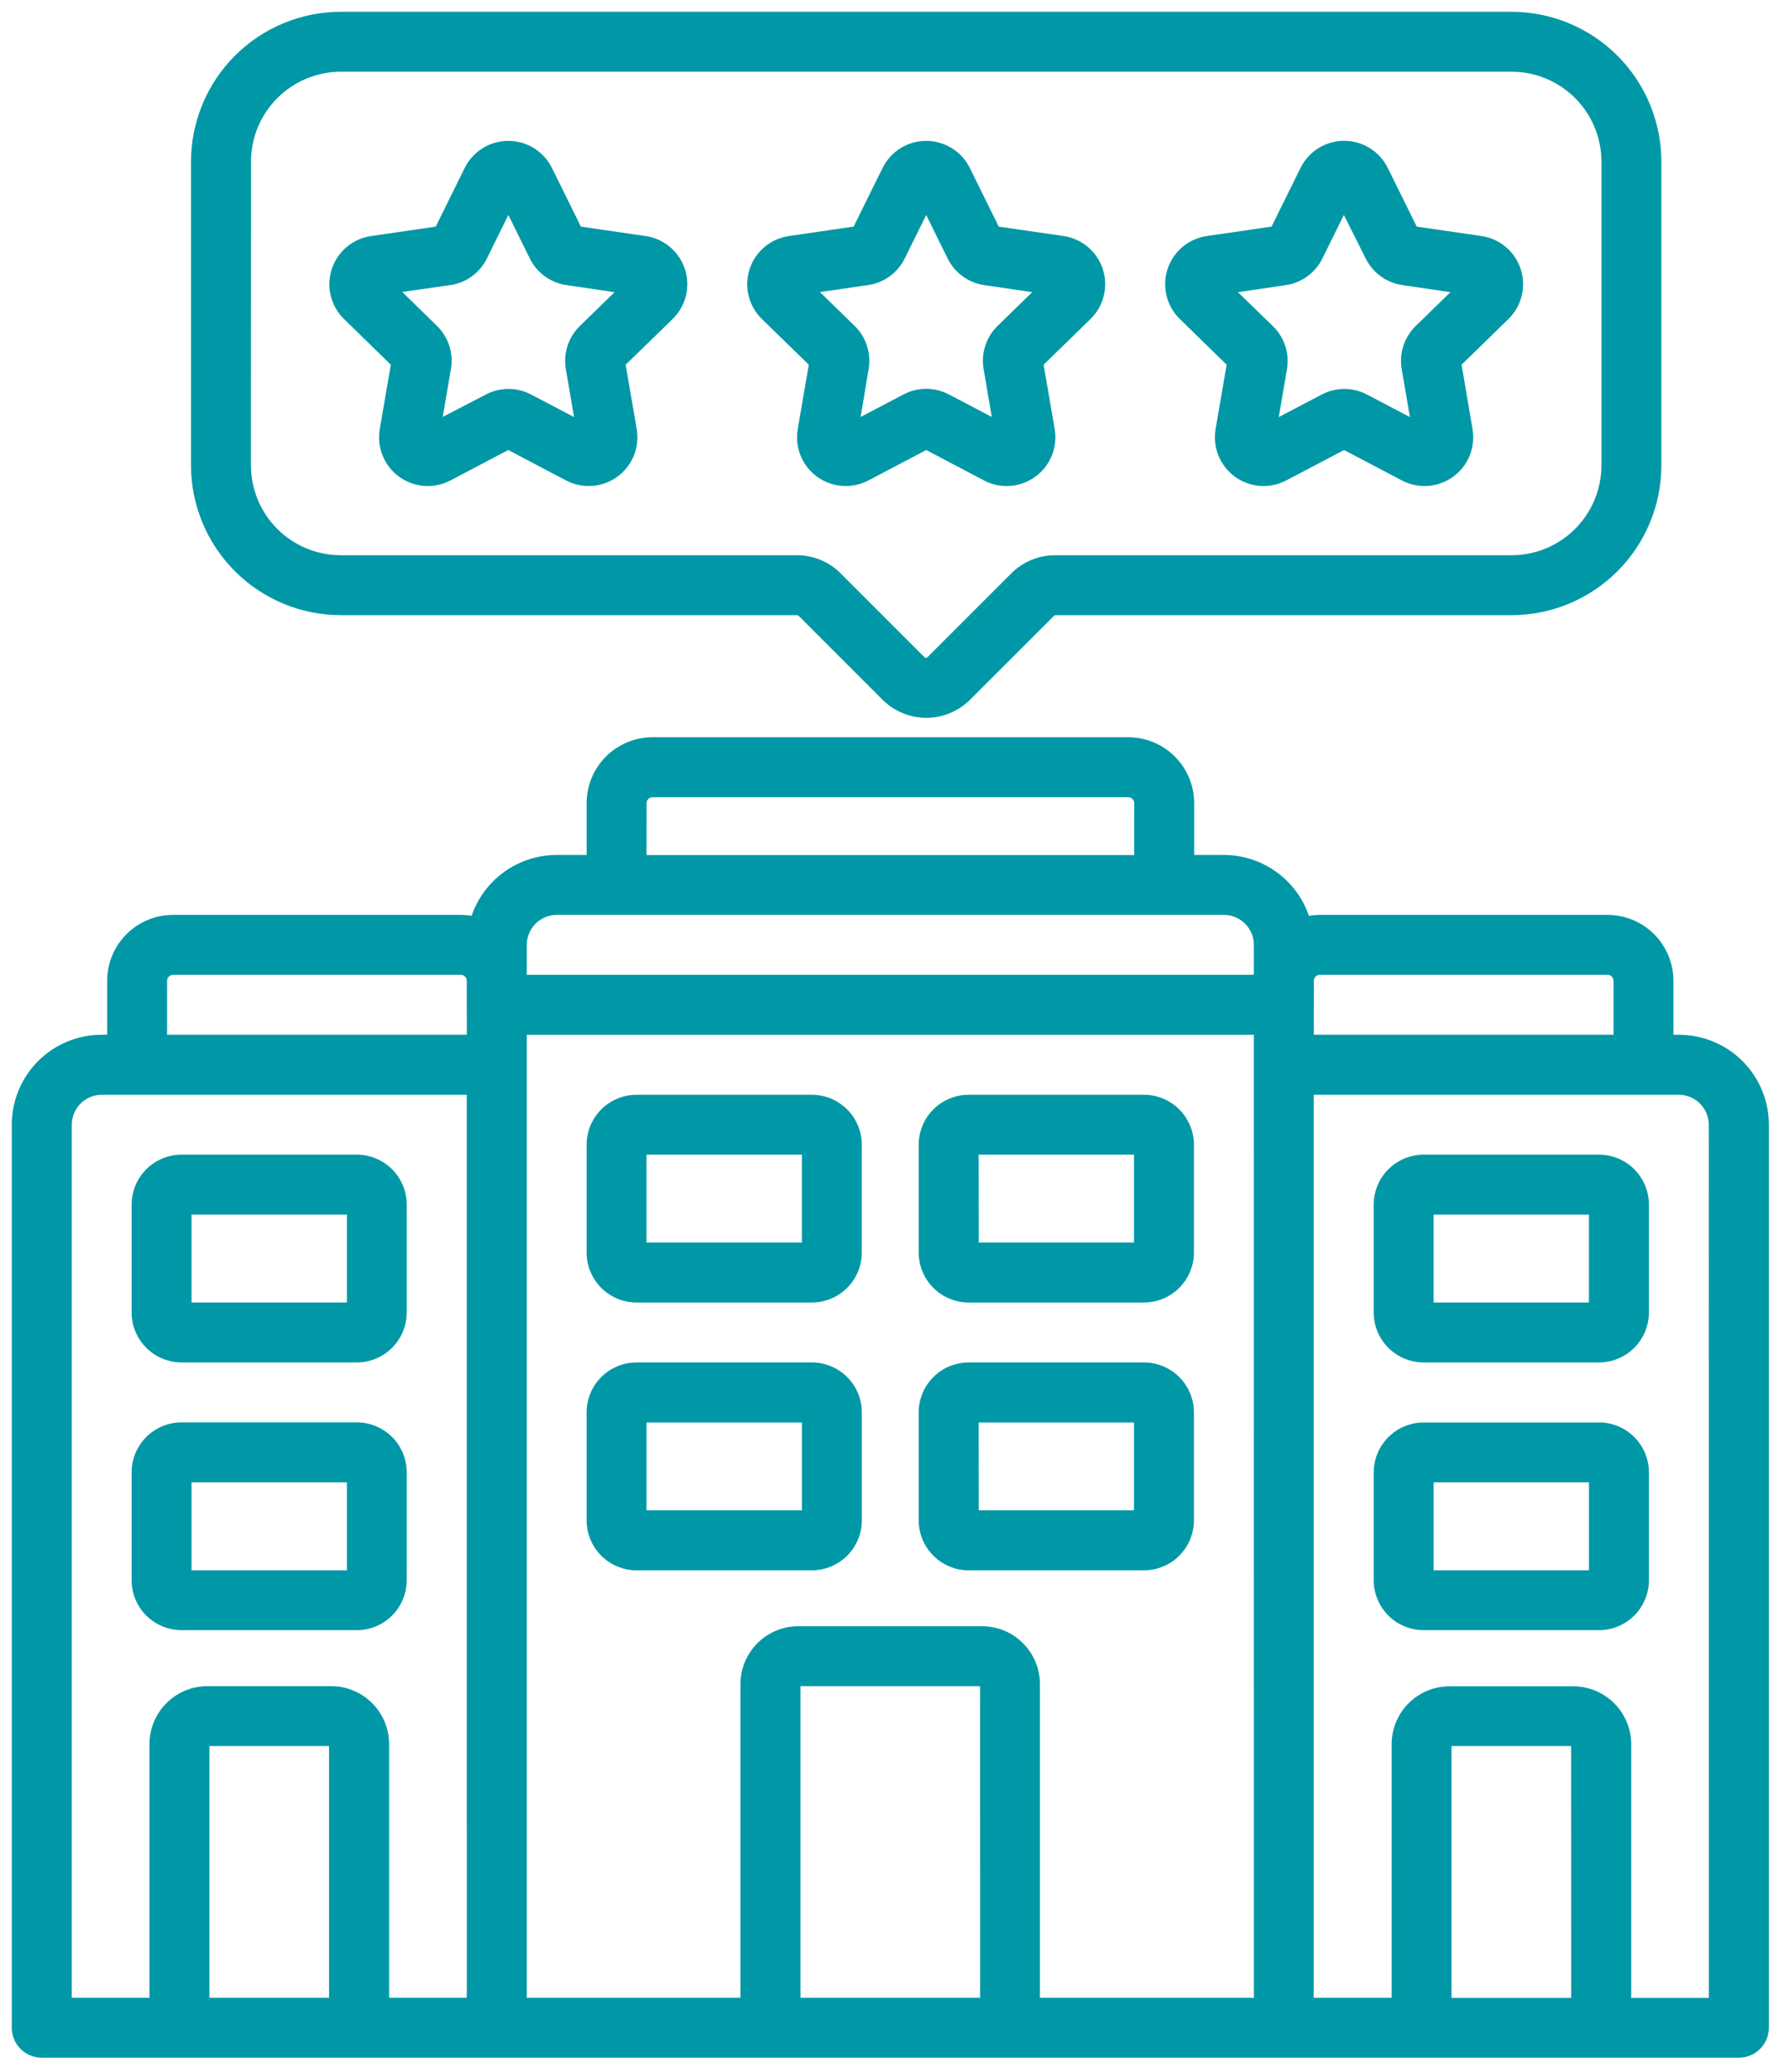 <?xml version="1.0" encoding="UTF-8"?> <svg xmlns="http://www.w3.org/2000/svg" width="76" height="88" viewBox="0 0 76 88" fill="none"><g clip-path="url(#clip0_1205_14)"><mask id="mask0_1205_14" style="mask-type:luminance" maskUnits="userSpaceOnUse" x="0" y="0" width="76" height="88"><path d="M76 0H0V88H76V0Z" fill="white"></path></mask><g mask="url(#mask0_1205_14)"><path d="M34.359 15.491L33.889 18.227C33.824 18.607 33.867 18.998 34.012 19.355C34.157 19.713 34.4 20.022 34.712 20.249C35.024 20.476 35.393 20.611 35.778 20.639C36.162 20.667 36.547 20.587 36.889 20.408L39.347 19.115L41.805 20.408C42.147 20.587 42.532 20.667 42.916 20.639C43.301 20.611 43.67 20.476 43.982 20.249C44.294 20.022 44.537 19.713 44.682 19.355C44.827 18.998 44.87 18.607 44.805 18.227L44.335 15.491L46.324 13.553C46.601 13.284 46.797 12.943 46.89 12.568C46.983 12.193 46.969 11.8 46.849 11.433C46.73 11.065 46.511 10.739 46.215 10.49C45.92 10.241 45.561 10.08 45.179 10.025L42.429 9.625L41.2 7.135C41.029 6.789 40.765 6.498 40.438 6.294C40.11 6.091 39.732 5.983 39.346 5.983C38.961 5.983 38.583 6.091 38.255 6.294C37.928 6.498 37.664 6.789 37.493 7.135L36.264 9.625L33.514 10.025C33.132 10.08 32.773 10.241 32.478 10.49C32.183 10.739 31.963 11.065 31.844 11.432C31.725 11.799 31.71 12.192 31.803 12.567C31.896 12.942 32.091 13.283 32.368 13.552L34.359 15.491ZM36.879 12.11C37.211 12.062 37.526 11.933 37.797 11.736C38.068 11.539 38.287 11.279 38.435 10.978L39.346 9.131L40.257 10.978C40.405 11.279 40.624 11.539 40.895 11.736C41.166 11.933 41.481 12.062 41.813 12.11L43.85 12.41L42.379 13.843C42.139 14.077 41.959 14.366 41.856 14.685C41.752 15.004 41.728 15.343 41.785 15.673L42.133 17.71L40.31 16.753C40.013 16.597 39.683 16.515 39.347 16.515C39.012 16.515 38.682 16.597 38.385 16.753L36.562 17.71L36.901 15.673C36.958 15.343 36.934 15.004 36.83 14.685C36.727 14.366 36.547 14.077 36.307 13.843L34.832 12.405L36.879 12.11ZM16.603 15.491L16.133 18.227C16.068 18.607 16.111 18.998 16.256 19.355C16.401 19.713 16.644 20.022 16.956 20.249C17.268 20.476 17.637 20.611 18.022 20.639C18.406 20.667 18.791 20.587 19.133 20.408L21.591 19.115L24.049 20.408C24.391 20.587 24.776 20.667 25.16 20.639C25.545 20.611 25.914 20.476 26.226 20.249C26.538 20.022 26.781 19.713 26.926 19.355C27.071 18.998 27.114 18.607 27.049 18.227L26.579 15.491L28.572 13.553C28.849 13.284 29.044 12.943 29.137 12.568C29.23 12.193 29.215 11.8 29.096 11.433C28.977 11.066 28.757 10.74 28.462 10.491C28.167 10.242 27.808 10.081 27.426 10.026L24.678 9.626L23.449 7.136C23.278 6.79 23.014 6.499 22.686 6.295C22.359 6.091 21.98 5.983 21.595 5.983C21.209 5.983 20.83 6.091 20.503 6.295C20.175 6.499 19.911 6.79 19.74 7.136L18.511 9.626L15.763 10.026C15.381 10.081 15.022 10.242 14.727 10.491C14.432 10.74 14.212 11.066 14.093 11.433C13.974 11.8 13.959 12.193 14.052 12.568C14.145 12.943 14.34 13.284 14.617 13.553L16.603 15.491ZM19.129 12.11C19.461 12.062 19.776 11.933 20.047 11.736C20.318 11.539 20.537 11.279 20.685 10.978L21.596 9.131L22.507 10.978C22.656 11.28 22.876 11.54 23.148 11.738C23.421 11.935 23.737 12.063 24.07 12.11L26.107 12.41L24.632 13.848C24.392 14.082 24.212 14.371 24.109 14.69C24.006 15.008 23.981 15.348 24.038 15.678L24.386 17.715L22.563 16.758C22.266 16.602 21.936 16.52 21.601 16.52C21.265 16.52 20.935 16.602 20.638 16.758L18.808 17.709L19.156 15.672C19.213 15.342 19.189 15.002 19.085 14.684C18.982 14.365 18.802 14.076 18.562 13.842L17.089 12.4L19.129 12.11ZM41.15 55.324H48.598C49.161 55.323 49.7 55.099 50.098 54.701C50.496 54.303 50.72 53.763 50.72 53.2V48.619C50.718 48.057 50.494 47.519 50.096 47.121C49.699 46.724 49.16 46.501 48.598 46.5H41.15C40.587 46.501 40.048 46.725 39.65 47.122C39.253 47.52 39.029 48.059 39.028 48.622V53.2C39.028 53.763 39.252 54.303 39.65 54.701C40.047 55.099 40.587 55.323 41.15 55.324ZM41.574 49.044H48.174V52.778H41.579L41.574 49.044ZM27.041 55.324H34.489C35.052 55.323 35.592 55.099 35.989 54.701C36.387 54.303 36.611 53.763 36.611 53.2V48.619C36.609 48.057 36.385 47.519 35.988 47.122C35.59 46.725 35.052 46.501 34.49 46.5H27.042C26.48 46.501 25.94 46.725 25.542 47.122C25.145 47.52 24.921 48.059 24.92 48.622V53.2C24.92 53.763 25.144 54.303 25.542 54.701C25.939 55.099 26.478 55.323 27.041 55.324ZM27.465 49.044H34.065V52.778H27.465V49.044ZM67.926 49.044H60.479C59.916 49.045 59.377 49.269 58.979 49.666C58.582 50.064 58.358 50.603 58.357 51.166V55.749C58.358 56.311 58.582 56.85 58.98 57.248C59.377 57.645 59.917 57.869 60.479 57.87H67.927C68.49 57.869 69.029 57.645 69.427 57.248C69.824 56.85 70.048 56.31 70.049 55.748V51.165C70.048 50.602 69.824 50.063 69.427 49.665C69.029 49.268 68.49 49.044 67.927 49.043L67.926 49.044ZM67.502 55.324H60.902V51.59H67.502V55.324ZM52.11 15.491L51.64 18.227C51.575 18.607 51.618 18.998 51.763 19.355C51.908 19.713 52.151 20.022 52.463 20.249C52.775 20.476 53.144 20.611 53.529 20.639C53.913 20.667 54.298 20.587 54.64 20.408L57.098 19.115L59.556 20.408C59.898 20.587 60.283 20.667 60.667 20.639C61.052 20.611 61.421 20.476 61.733 20.249C62.045 20.022 62.288 19.713 62.433 19.355C62.578 18.998 62.621 18.607 62.556 18.227L62.091 15.491L64.079 13.552C64.356 13.283 64.551 12.942 64.644 12.567C64.737 12.192 64.722 11.799 64.603 11.432C64.484 11.065 64.264 10.739 63.969 10.49C63.674 10.241 63.315 10.08 62.933 10.025L60.185 9.625L58.956 7.135C58.785 6.789 58.521 6.497 58.194 6.293C57.866 6.089 57.488 5.981 57.102 5.981C56.715 5.981 56.337 6.089 56.009 6.293C55.682 6.497 55.417 6.789 55.247 7.135L54.018 9.625L51.27 10.025C50.888 10.08 50.529 10.241 50.234 10.49C49.938 10.738 49.718 11.065 49.599 11.432C49.48 11.799 49.465 12.192 49.558 12.567C49.651 12.941 49.846 13.283 50.123 13.552L52.11 15.491ZM54.624 12.11C54.956 12.062 55.27 11.933 55.541 11.736C55.812 11.539 56.031 11.279 56.179 10.978L57.09 9.131L58.017 10.978C58.166 11.279 58.386 11.54 58.658 11.737C58.93 11.934 59.246 12.062 59.579 12.11L61.616 12.41L60.141 13.848C59.901 14.082 59.721 14.371 59.618 14.69C59.514 15.008 59.49 15.348 59.547 15.678L59.895 17.715L58.072 16.758C57.775 16.602 57.445 16.52 57.109 16.52C56.774 16.52 56.444 16.602 56.147 16.758L54.324 17.715L54.672 15.687C54.729 15.357 54.705 15.017 54.601 14.698C54.498 14.379 54.318 14.09 54.078 13.856L52.591 12.412L54.624 12.11ZM71.324 43.952H71.09V41.66C71.09 40.917 70.795 40.205 70.27 39.68C69.745 39.155 69.033 38.86 68.29 38.86H56.066C55.912 38.862 55.758 38.875 55.606 38.901C55.348 38.147 54.861 37.492 54.213 37.029C53.566 36.565 52.789 36.315 51.992 36.314H50.73V34.114C50.73 33.371 50.435 32.659 49.91 32.134C49.385 31.609 48.673 31.314 47.93 31.314H27.721C26.978 31.314 26.266 31.609 25.741 32.134C25.216 32.659 24.921 33.371 24.921 34.114V36.314H23.647C22.851 36.315 22.074 36.565 21.426 37.028C20.779 37.492 20.292 38.146 20.034 38.9C19.882 38.874 19.728 38.861 19.574 38.859H7.353C6.61 38.859 5.898 39.154 5.373 39.679C4.848 40.204 4.553 40.916 4.553 41.659V43.95H4.319C3.306 43.951 2.335 44.353 1.619 45.069C0.903 45.785 0.501 46.756 0.5 47.769V86.13C0.501 86.467 0.635 86.79 0.874 87.028C1.112 87.266 1.435 87.4 1.772 87.4H73.872C74.21 87.4 74.533 87.266 74.772 87.027C75.011 86.788 75.145 86.465 75.145 86.127V47.771C75.144 46.758 74.742 45.788 74.026 45.071C73.309 44.355 72.339 43.953 71.326 43.952H71.324ZM13.979 84.857H8.896V74.164H13.979V84.857ZM19.83 84.857H16.53V74.086C16.531 73.762 16.467 73.441 16.344 73.141C16.22 72.842 16.038 72.569 15.809 72.34C15.58 72.111 15.308 71.929 15.009 71.805C14.709 71.681 14.388 71.618 14.064 71.618H8.811C8.159 71.619 7.533 71.879 7.072 72.34C6.611 72.801 6.351 73.427 6.35 74.079V84.857H3.05V47.771C3.051 47.435 3.185 47.112 3.422 46.874C3.66 46.636 3.982 46.502 4.318 46.5H19.828L19.83 84.857ZM19.83 43.951H7.098V41.66C7.098 41.592 7.125 41.528 7.173 41.48C7.221 41.432 7.285 41.405 7.353 41.405H19.574C19.642 41.405 19.706 41.432 19.754 41.48C19.802 41.528 19.829 41.592 19.829 41.66L19.83 43.951ZM27.468 34.117C27.468 34.084 27.475 34.05 27.487 34.019C27.5 33.989 27.519 33.96 27.543 33.937C27.566 33.913 27.595 33.894 27.625 33.881C27.656 33.869 27.689 33.862 27.723 33.862H47.929C47.997 33.862 48.062 33.889 48.109 33.937C48.157 33.984 48.184 34.049 48.184 34.117V36.317H27.466L27.468 34.117ZM41.636 84.857H34.006V71.618H41.634L41.636 84.857ZM53.268 84.857H44.179V71.54C44.18 70.887 43.922 70.261 43.461 69.798C43.001 69.335 42.376 69.074 41.723 69.072H33.916C33.264 69.073 32.638 69.333 32.177 69.794C31.716 70.255 31.456 70.881 31.455 71.533V84.857H22.379V43.952H53.266L53.268 84.857ZM53.268 41.405H22.379V40.133C22.379 39.795 22.513 39.472 22.752 39.233C22.991 38.994 23.314 38.86 23.652 38.86H51.993C52.331 38.86 52.654 38.994 52.893 39.233C53.132 39.472 53.266 39.795 53.266 40.133L53.268 41.405ZM55.814 41.66C55.814 41.592 55.841 41.528 55.889 41.48C55.937 41.432 56.001 41.405 56.069 41.405H68.29C68.358 41.405 68.422 41.432 68.47 41.48C68.518 41.528 68.545 41.592 68.545 41.66V43.951H55.812L55.814 41.66ZM66.746 84.86H61.662V74.164H66.744L66.746 84.86ZM72.597 84.86H69.297V74.086C69.296 73.434 69.036 72.808 68.575 72.347C68.114 71.886 67.488 71.626 66.836 71.625H61.579C60.926 71.626 60.301 71.885 59.839 72.346C59.378 72.808 59.118 73.433 59.118 74.086V84.857H55.808V46.5H71.318C71.656 46.501 71.979 46.635 72.218 46.873C72.456 47.112 72.591 47.435 72.591 47.773L72.597 84.86ZM7.713 69.242H15.161C15.723 69.24 16.261 69.016 16.658 68.618C17.055 68.221 17.278 67.682 17.279 67.12V62.537C17.278 61.974 17.054 61.435 16.657 61.037C16.259 60.64 15.72 60.416 15.157 60.415H7.713C7.15 60.416 6.611 60.64 6.213 61.037C5.816 61.435 5.592 61.974 5.591 62.537V67.12C5.592 67.683 5.816 68.222 6.213 68.62C6.611 69.017 7.15 69.241 7.713 69.242ZM8.137 62.962H14.737V66.7H8.137V62.962ZM14.479 26.13H33.867C33.878 26.13 33.889 26.132 33.899 26.136C33.909 26.141 33.918 26.147 33.926 26.155L37.49 29.719C37.734 29.963 38.024 30.157 38.344 30.289C38.663 30.422 39.005 30.49 39.35 30.49C39.696 30.49 40.038 30.422 40.357 30.289C40.677 30.157 40.967 29.963 41.211 29.719L44.779 26.155C44.787 26.147 44.796 26.141 44.806 26.136C44.816 26.132 44.827 26.13 44.838 26.13H64.213C65.9 26.128 67.518 25.457 68.712 24.264C69.905 23.07 70.576 21.453 70.578 19.765V6.865C70.576 5.177 69.905 3.56 68.712 2.366C67.518 1.173 65.9 0.502 64.213 0.5H14.479C12.791 0.502 11.174 1.173 9.98 2.366C8.787 3.56 8.116 5.177 8.114 6.865V19.765C8.116 21.453 8.787 23.07 9.98 24.264C11.174 25.457 12.791 26.128 14.479 26.13ZM10.663 6.865C10.664 5.853 11.066 4.882 11.781 4.167C12.497 3.451 13.467 3.048 14.479 3.046H64.213C65.226 3.047 66.197 3.449 66.913 4.165C67.629 4.881 68.031 5.852 68.032 6.865V19.765C68.031 20.778 67.629 21.748 66.913 22.465C66.197 23.181 65.226 23.583 64.213 23.584H44.828C44.481 23.582 44.138 23.649 43.817 23.782C43.496 23.914 43.205 24.109 42.961 24.355L39.397 27.919C39.389 27.927 39.38 27.934 39.37 27.938C39.36 27.943 39.349 27.945 39.337 27.945C39.326 27.945 39.315 27.943 39.305 27.938C39.295 27.934 39.286 27.927 39.278 27.919L35.714 24.355C35.47 24.109 35.179 23.914 34.858 23.782C34.538 23.649 34.194 23.582 33.847 23.584H14.479C13.466 23.583 12.495 23.181 11.779 22.465C11.063 21.748 10.661 20.778 10.66 19.765L10.663 6.865ZM27.042 66.7H34.49C35.053 66.699 35.592 66.475 35.99 66.078C36.387 65.68 36.611 65.141 36.612 64.578V59.991C36.611 59.428 36.387 58.889 35.99 58.491C35.592 58.094 35.053 57.87 34.49 57.869H27.042C26.48 57.87 25.94 58.094 25.542 58.491C25.145 58.889 24.921 59.428 24.92 59.991V64.574C24.92 65.137 25.143 65.677 25.541 66.076C25.939 66.475 26.479 66.699 27.042 66.7ZM27.466 60.42H34.066V64.15H27.466V60.42ZM7.713 57.87H15.161C15.723 57.868 16.261 57.644 16.658 57.246C17.055 56.849 17.278 56.31 17.279 55.748V51.165C17.278 50.602 17.054 50.063 16.657 49.665C16.259 49.268 15.72 49.044 15.157 49.043H7.713C7.15 49.044 6.611 49.268 6.213 49.665C5.816 50.063 5.592 50.602 5.591 51.165V55.748C5.592 56.31 5.816 56.85 6.213 57.248C6.611 57.645 7.15 57.869 7.713 57.87ZM8.137 51.59H14.737V55.324H8.137V51.59ZM41.15 66.7H48.598C49.16 66.699 49.7 66.475 50.098 66.078C50.495 65.68 50.719 65.141 50.72 64.578V59.991C50.719 59.428 50.495 58.889 50.098 58.491C49.7 58.094 49.16 57.87 48.598 57.869H41.15C40.587 57.87 40.048 58.094 39.65 58.491C39.253 58.889 39.029 59.428 39.028 59.991V64.574C39.028 65.137 39.251 65.677 39.649 66.076C40.047 66.475 40.587 66.699 41.15 66.7ZM41.574 60.42H48.174V64.15H41.579L41.574 60.42ZM67.927 60.42H60.479C59.916 60.421 59.377 60.645 58.979 61.042C58.582 61.44 58.358 61.98 58.357 62.542V67.12C58.358 67.683 58.582 68.222 58.979 68.62C59.377 69.017 59.916 69.241 60.479 69.242H67.927C68.49 69.241 69.029 69.017 69.427 68.62C69.824 68.222 70.048 67.683 70.049 67.12V62.537C70.048 61.975 69.824 61.436 69.426 61.038C69.028 60.641 68.489 60.417 67.927 60.416V60.42ZM67.503 66.7H60.903V62.962H67.503V66.7Z" fill="#0098A6"></path></g></g><defs><clipPath id="clip0_1205_14"><rect width="76" height="88" fill="white"></rect></clipPath></defs></svg> 